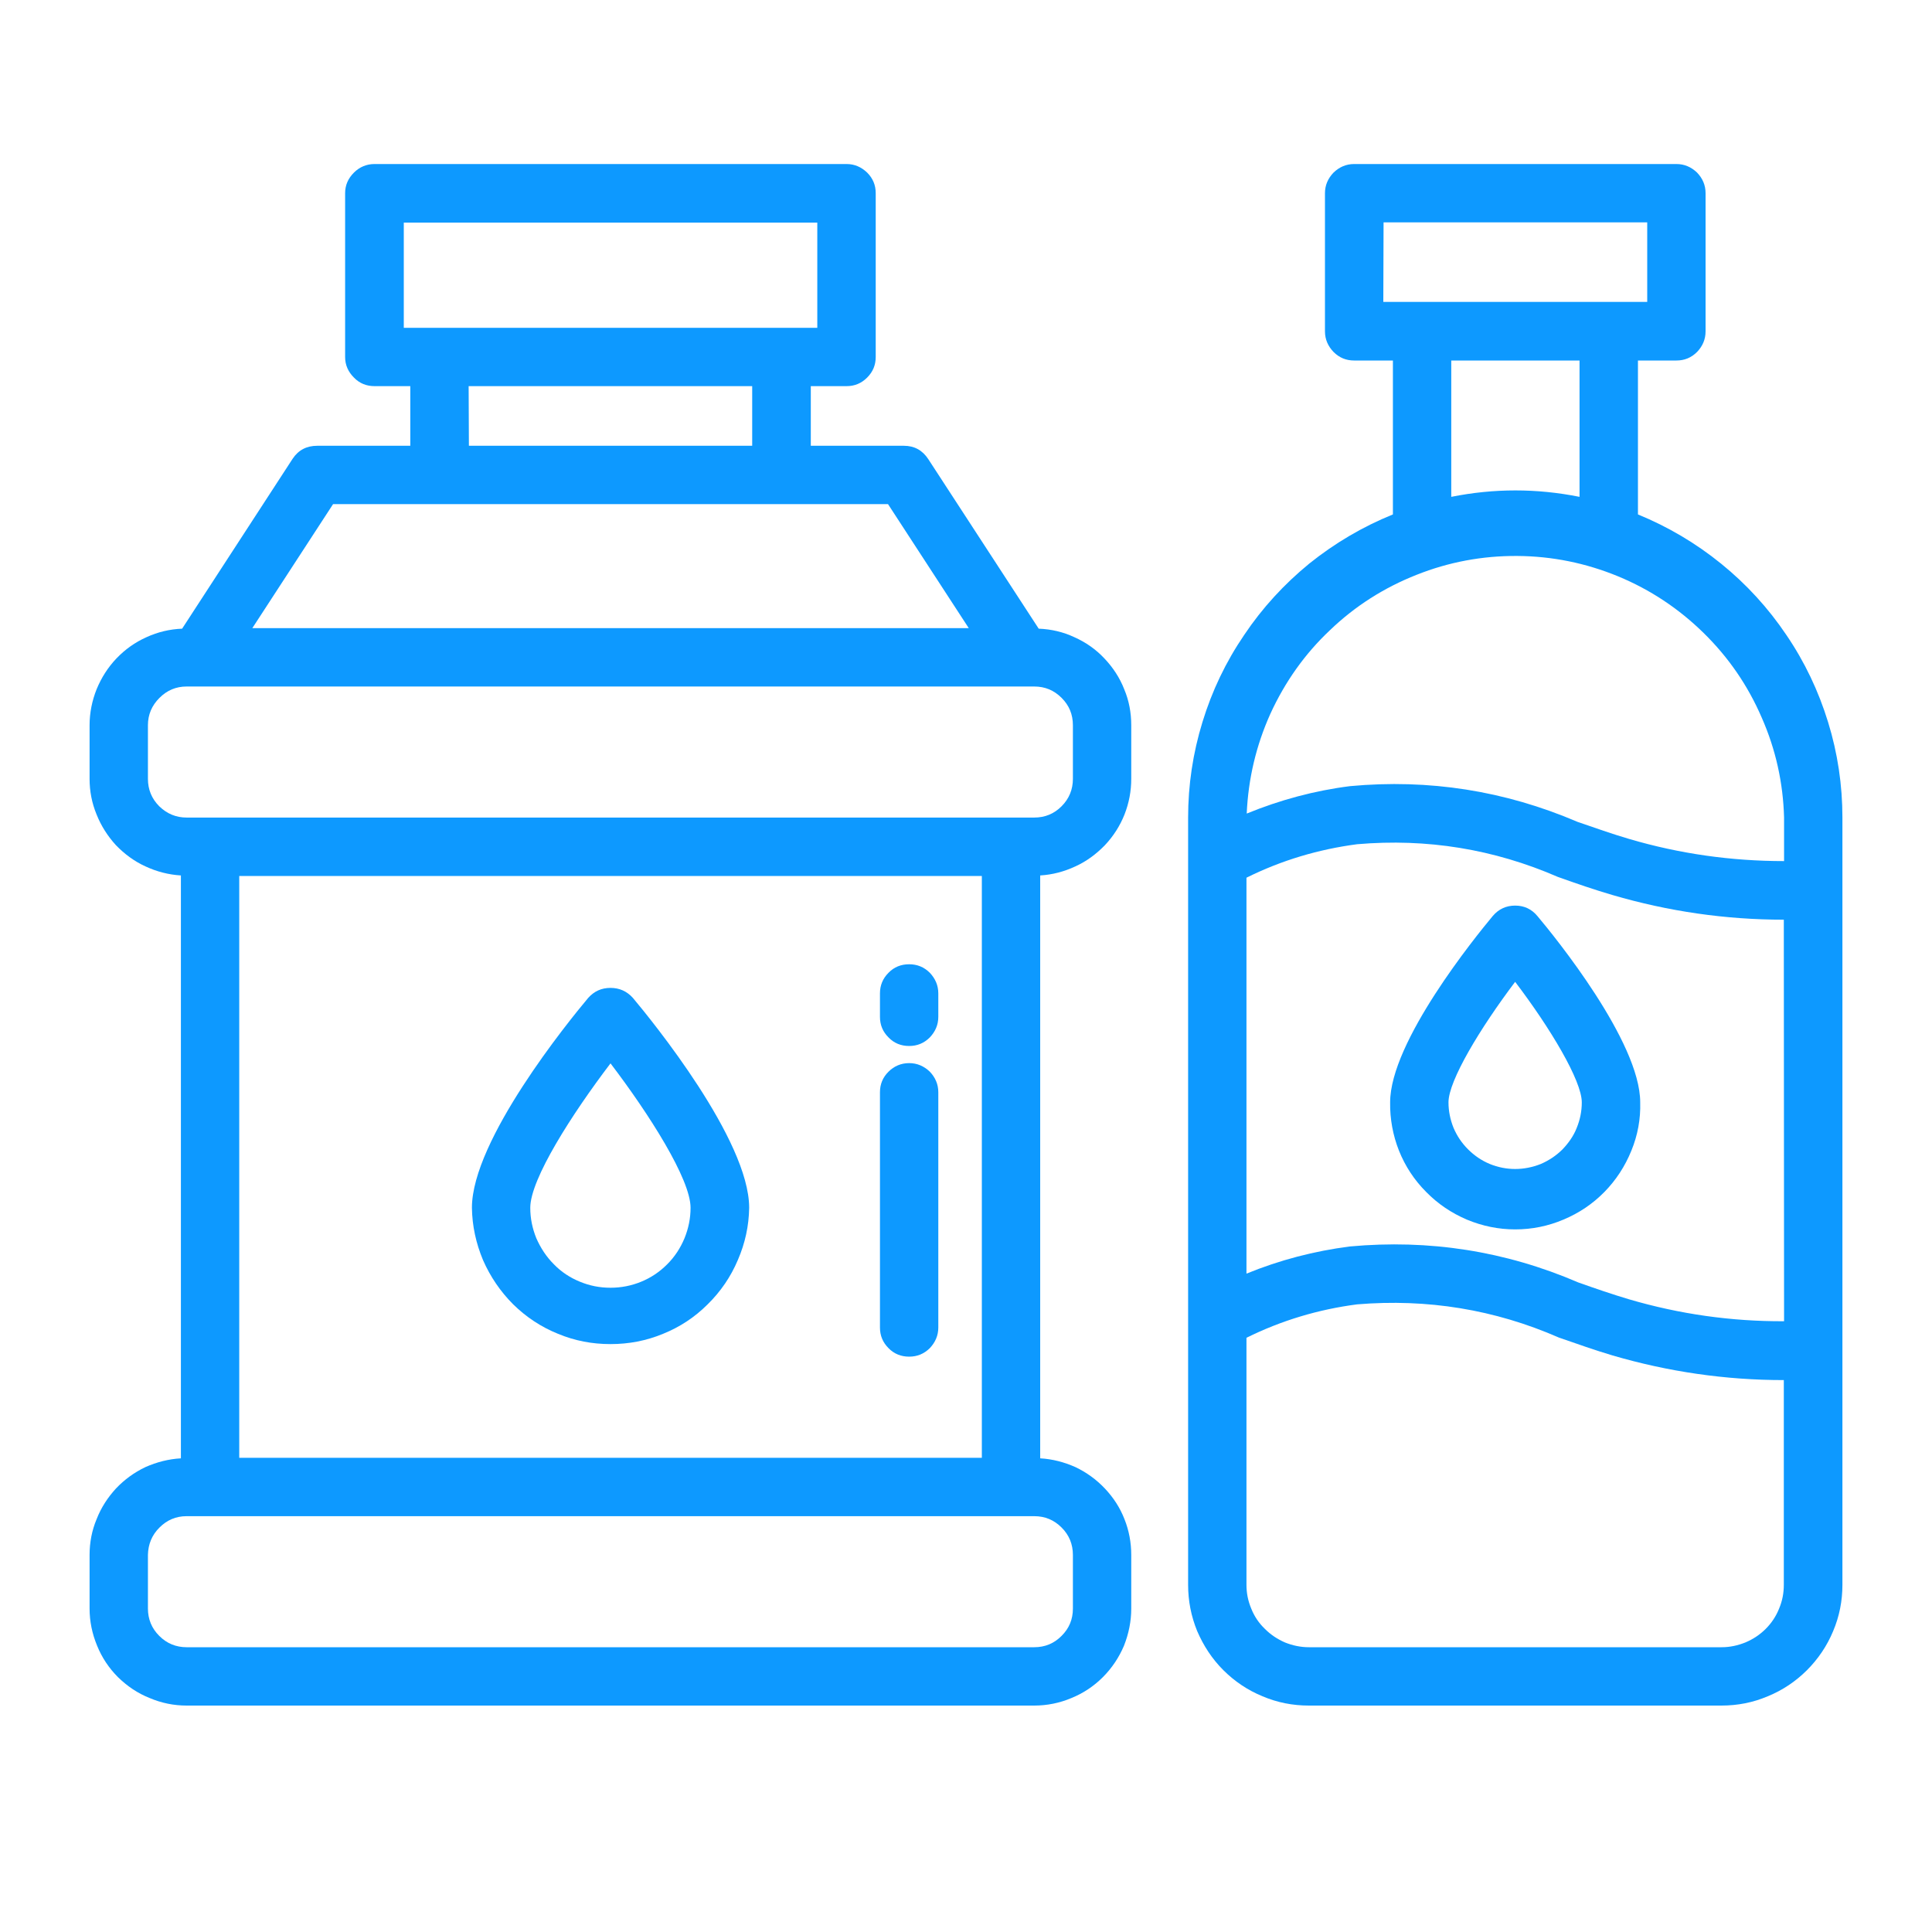 <svg xmlns="http://www.w3.org/2000/svg" xmlns:xlink="http://www.w3.org/1999/xlink" width="40" zoomAndPan="magnify" viewBox="0 0 30 30" height="40" preserveAspectRatio="xMidYMid meet" version="1.0"><path fill="#0d99ff" d="M 23.527 14.062 C 23.387 14.062 23.27 14.117 23.18 14.223 C 22.914 14.543 21.586 16.176 21.586 17.117 C 21.582 17.375 21.629 17.629 21.723 17.867 C 21.82 18.109 21.961 18.324 22.145 18.508 C 22.328 18.695 22.539 18.836 22.777 18.938 C 23.02 19.039 23.27 19.09 23.527 19.09 C 23.789 19.09 24.039 19.039 24.277 18.938 C 24.52 18.836 24.73 18.695 24.914 18.508 C 25.094 18.324 25.234 18.109 25.332 17.867 C 25.43 17.629 25.477 17.375 25.469 17.117 C 25.469 16.176 24.141 14.543 23.875 14.227 C 23.785 14.117 23.668 14.062 23.527 14.062 Z M 23.527 18.152 C 23.391 18.152 23.258 18.125 23.133 18.074 C 23.004 18.02 22.895 17.945 22.797 17.848 C 22.699 17.75 22.625 17.641 22.57 17.512 C 22.52 17.387 22.492 17.254 22.492 17.117 C 22.492 16.781 22.984 15.965 23.527 15.246 C 24.074 15.965 24.562 16.781 24.562 17.117 C 24.562 17.254 24.535 17.387 24.484 17.512 C 24.434 17.641 24.355 17.75 24.262 17.848 C 24.164 17.945 24.051 18.02 23.926 18.074 C 23.797 18.125 23.664 18.152 23.527 18.152 Z M 23.527 18.152 " fill-opacity="1" fill-rule="nonzero"/><path fill="#0d99ff" d="M 25.434 7.988 L 25.434 5.598 L 26.031 5.598 C 26.156 5.598 26.262 5.555 26.352 5.465 C 26.438 5.375 26.484 5.27 26.484 5.145 L 26.484 3 C 26.484 2.875 26.438 2.77 26.352 2.68 C 26.262 2.594 26.156 2.547 26.031 2.547 L 21.027 2.547 C 20.902 2.547 20.797 2.594 20.707 2.68 C 20.621 2.77 20.574 2.875 20.574 3 L 20.574 5.145 C 20.574 5.27 20.621 5.375 20.707 5.465 C 20.797 5.555 20.902 5.598 21.027 5.598 L 21.629 5.598 L 21.629 7.988 C 21.156 8.18 20.727 8.434 20.332 8.75 C 19.941 9.07 19.602 9.438 19.32 9.859 C 19.035 10.277 18.82 10.727 18.672 11.211 C 18.523 11.695 18.449 12.191 18.449 12.695 L 18.449 24.609 C 18.449 24.859 18.496 25.098 18.59 25.328 C 18.688 25.555 18.82 25.758 18.996 25.934 C 19.172 26.109 19.375 26.246 19.605 26.34 C 19.836 26.438 20.074 26.484 20.324 26.484 L 26.73 26.484 C 26.98 26.484 27.219 26.438 27.449 26.34 C 27.68 26.246 27.883 26.109 28.059 25.934 C 28.234 25.758 28.371 25.555 28.465 25.328 C 28.562 25.098 28.609 24.859 28.609 24.609 L 28.609 12.695 C 28.609 12.191 28.535 11.695 28.387 11.215 C 28.238 10.73 28.023 10.277 27.738 9.859 C 27.457 9.441 27.117 9.07 26.727 8.754 C 26.332 8.434 25.902 8.18 25.434 7.988 Z M 21.484 3.453 L 25.578 3.453 L 25.578 4.688 L 21.48 4.688 Z M 22.535 5.598 L 24.527 5.598 L 24.527 7.715 C 23.863 7.582 23.199 7.582 22.535 7.715 Z M 27.703 20.516 C 26.883 20.52 26.082 20.406 25.297 20.176 C 25.035 20.098 24.773 20.008 24.508 19.914 C 23.375 19.426 22.191 19.242 20.961 19.355 C 20.406 19.426 19.871 19.566 19.355 19.777 L 19.355 13.629 C 19.898 13.359 20.473 13.188 21.074 13.109 C 22.156 13.016 23.195 13.184 24.191 13.617 C 24.477 13.719 24.758 13.816 25.039 13.898 C 25.906 14.152 26.793 14.281 27.699 14.281 Z M 26.734 25.578 L 20.324 25.578 C 20.195 25.578 20.07 25.551 19.953 25.504 C 19.836 25.453 19.73 25.383 19.641 25.293 C 19.547 25.203 19.477 25.098 19.43 24.98 C 19.379 24.859 19.355 24.738 19.355 24.609 L 19.355 20.773 C 19.898 20.504 20.473 20.332 21.074 20.254 C 22.16 20.164 23.207 20.332 24.207 20.77 C 24.488 20.867 24.762 20.965 25.039 21.047 C 25.906 21.301 26.793 21.43 27.699 21.43 L 27.699 24.609 C 27.699 24.738 27.676 24.859 27.625 24.98 C 27.578 25.098 27.508 25.203 27.418 25.293 C 27.328 25.383 27.223 25.453 27.102 25.504 C 26.984 25.551 26.863 25.578 26.734 25.578 Z M 27.703 13.371 C 26.883 13.371 26.082 13.258 25.297 13.027 C 25.031 12.949 24.766 12.855 24.496 12.762 C 23.363 12.277 22.188 12.094 20.965 12.207 C 20.41 12.277 19.875 12.422 19.359 12.633 C 19.383 12.094 19.504 11.578 19.727 11.082 C 19.953 10.59 20.258 10.156 20.652 9.785 C 21.043 9.41 21.492 9.125 21.996 8.926 C 22.496 8.727 23.02 8.629 23.562 8.633 C 24.102 8.637 24.621 8.742 25.125 8.949 C 25.625 9.156 26.066 9.449 26.453 9.828 C 26.84 10.207 27.141 10.645 27.355 11.141 C 27.574 11.637 27.688 12.156 27.703 12.695 Z M 27.703 13.371 " fill-opacity="1" fill-rule="nonzero"/><path fill="#0d99ff" d="M 9.133 15.496 C 8.832 15.855 7.328 17.703 7.328 18.754 C 7.332 19.035 7.391 19.305 7.5 19.566 C 7.613 19.824 7.77 20.055 7.969 20.254 C 8.172 20.453 8.402 20.605 8.664 20.711 C 8.926 20.82 9.195 20.871 9.48 20.871 C 9.762 20.871 10.035 20.82 10.297 20.711 C 10.559 20.605 10.789 20.453 10.988 20.254 C 11.191 20.055 11.348 19.824 11.457 19.566 C 11.57 19.305 11.629 19.035 11.633 18.754 C 11.633 17.703 10.129 15.855 9.828 15.496 C 9.734 15.391 9.617 15.34 9.48 15.34 C 9.34 15.34 9.227 15.391 9.133 15.496 Z M 9.48 19.996 C 9.312 19.996 9.156 19.965 9.004 19.902 C 8.852 19.84 8.715 19.75 8.602 19.633 C 8.484 19.516 8.395 19.379 8.328 19.227 C 8.266 19.074 8.234 18.918 8.234 18.754 C 8.234 18.309 8.883 17.297 9.48 16.512 C 10.078 17.297 10.723 18.309 10.723 18.754 C 10.723 18.918 10.691 19.074 10.629 19.227 C 10.566 19.379 10.477 19.516 10.359 19.633 C 10.242 19.75 10.109 19.84 9.957 19.902 C 9.805 19.965 9.645 19.996 9.48 19.996 Z M 9.48 19.996 " fill-opacity="1" fill-rule="nonzero"/><path fill="#0d99ff" d="M 17.566 24.977 L 17.566 24.145 C 17.566 23.953 17.531 23.766 17.461 23.59 C 17.391 23.41 17.289 23.254 17.156 23.113 C 17.023 22.973 16.871 22.863 16.699 22.781 C 16.523 22.703 16.344 22.656 16.152 22.645 L 16.152 13.594 C 16.344 13.582 16.523 13.535 16.699 13.453 C 16.871 13.375 17.023 13.262 17.156 13.125 C 17.289 12.984 17.391 12.824 17.461 12.648 C 17.531 12.469 17.566 12.285 17.566 12.094 L 17.566 11.262 C 17.566 11.066 17.531 10.879 17.457 10.703 C 17.387 10.523 17.281 10.363 17.148 10.223 C 17.016 10.082 16.859 9.973 16.684 9.895 C 16.508 9.812 16.324 9.77 16.129 9.762 L 14.414 7.129 C 14.324 6.992 14.199 6.922 14.035 6.922 L 12.59 6.922 L 12.59 5.996 L 13.145 5.996 C 13.27 5.996 13.375 5.953 13.465 5.863 C 13.555 5.773 13.598 5.668 13.598 5.543 L 13.598 3 C 13.598 2.875 13.555 2.77 13.465 2.68 C 13.375 2.594 13.27 2.547 13.145 2.547 L 5.816 2.547 C 5.691 2.547 5.582 2.594 5.496 2.68 C 5.406 2.77 5.359 2.875 5.359 3 L 5.359 5.543 C 5.359 5.668 5.406 5.773 5.496 5.863 C 5.582 5.953 5.691 5.996 5.816 5.996 L 6.371 5.996 L 6.371 6.922 L 4.926 6.922 C 4.762 6.922 4.633 6.988 4.543 7.125 L 2.828 9.762 C 2.637 9.77 2.453 9.812 2.273 9.895 C 2.098 9.973 1.945 10.082 1.809 10.223 C 1.676 10.363 1.574 10.523 1.5 10.703 C 1.43 10.879 1.391 11.066 1.391 11.262 L 1.391 12.094 C 1.391 12.285 1.426 12.469 1.5 12.648 C 1.57 12.824 1.672 12.984 1.801 13.125 C 1.934 13.262 2.086 13.375 2.258 13.453 C 2.434 13.535 2.617 13.582 2.809 13.594 L 2.809 22.645 C 2.617 22.656 2.434 22.703 2.258 22.781 C 2.086 22.863 1.934 22.973 1.801 23.113 C 1.672 23.254 1.57 23.41 1.5 23.59 C 1.426 23.766 1.391 23.953 1.391 24.145 L 1.391 24.977 C 1.391 25.176 1.43 25.367 1.508 25.555 C 1.582 25.738 1.691 25.902 1.832 26.043 C 1.977 26.184 2.137 26.293 2.324 26.367 C 2.508 26.445 2.699 26.484 2.898 26.484 L 16.059 26.484 C 16.258 26.484 16.453 26.445 16.637 26.367 C 16.82 26.293 16.984 26.184 17.125 26.043 C 17.266 25.902 17.375 25.738 17.453 25.555 C 17.527 25.367 17.566 25.176 17.566 24.977 Z M 3.715 13.602 L 15.246 13.602 L 15.246 22.637 L 3.715 22.637 Z M 6.27 3.457 L 12.691 3.457 L 12.691 5.09 L 6.27 5.09 Z M 7.277 5.996 L 11.68 5.996 L 11.68 6.922 L 7.281 6.922 Z M 5.172 7.828 L 13.789 7.828 L 15.043 9.754 L 3.918 9.754 Z M 2.297 12.094 L 2.297 11.262 C 2.297 11.094 2.359 10.953 2.477 10.836 C 2.594 10.719 2.734 10.66 2.898 10.66 L 16.059 10.66 C 16.227 10.66 16.367 10.719 16.484 10.836 C 16.602 10.953 16.66 11.094 16.66 11.262 L 16.66 12.094 C 16.66 12.258 16.602 12.402 16.484 12.52 C 16.367 12.637 16.227 12.695 16.059 12.695 L 2.898 12.695 C 2.734 12.695 2.594 12.637 2.473 12.52 C 2.355 12.402 2.297 12.258 2.297 12.094 Z M 2.297 24.977 L 2.297 24.145 C 2.301 23.977 2.359 23.836 2.477 23.719 C 2.594 23.602 2.734 23.543 2.898 23.543 L 16.059 23.543 C 16.227 23.543 16.367 23.602 16.484 23.719 C 16.602 23.836 16.66 23.98 16.66 24.145 L 16.66 24.977 C 16.66 25.145 16.602 25.285 16.484 25.402 C 16.367 25.52 16.227 25.578 16.059 25.578 L 2.898 25.578 C 2.734 25.578 2.59 25.52 2.473 25.402 C 2.355 25.285 2.297 25.141 2.297 24.977 Z M 2.297 24.977 " fill-opacity="1" fill-rule="nonzero"/><path fill="#0d99ff" d="M 14.117 14.973 C 13.992 14.973 13.883 15.016 13.797 15.105 C 13.707 15.195 13.664 15.301 13.664 15.426 L 13.664 15.789 C 13.664 15.914 13.707 16.02 13.797 16.109 C 13.883 16.199 13.992 16.242 14.117 16.242 C 14.242 16.242 14.348 16.199 14.438 16.109 C 14.523 16.02 14.57 15.914 14.57 15.789 L 14.57 15.426 C 14.57 15.301 14.523 15.195 14.438 15.105 C 14.348 15.016 14.242 14.973 14.117 14.973 Z M 14.117 14.973 " fill-opacity="1" fill-rule="nonzero"/><path fill="#0d99ff" d="M 14.117 16.508 C 13.992 16.508 13.883 16.555 13.797 16.641 C 13.707 16.73 13.664 16.836 13.664 16.961 L 13.664 20.613 C 13.664 20.738 13.707 20.844 13.797 20.934 C 13.883 21.023 13.992 21.066 14.117 21.066 C 14.242 21.066 14.348 21.023 14.438 20.934 C 14.523 20.844 14.57 20.738 14.57 20.613 L 14.57 16.961 C 14.57 16.836 14.523 16.73 14.438 16.641 C 14.348 16.555 14.242 16.508 14.117 16.508 Z M 14.117 16.508 " fill-opacity="1" fill-rule="nonzero"/></svg>